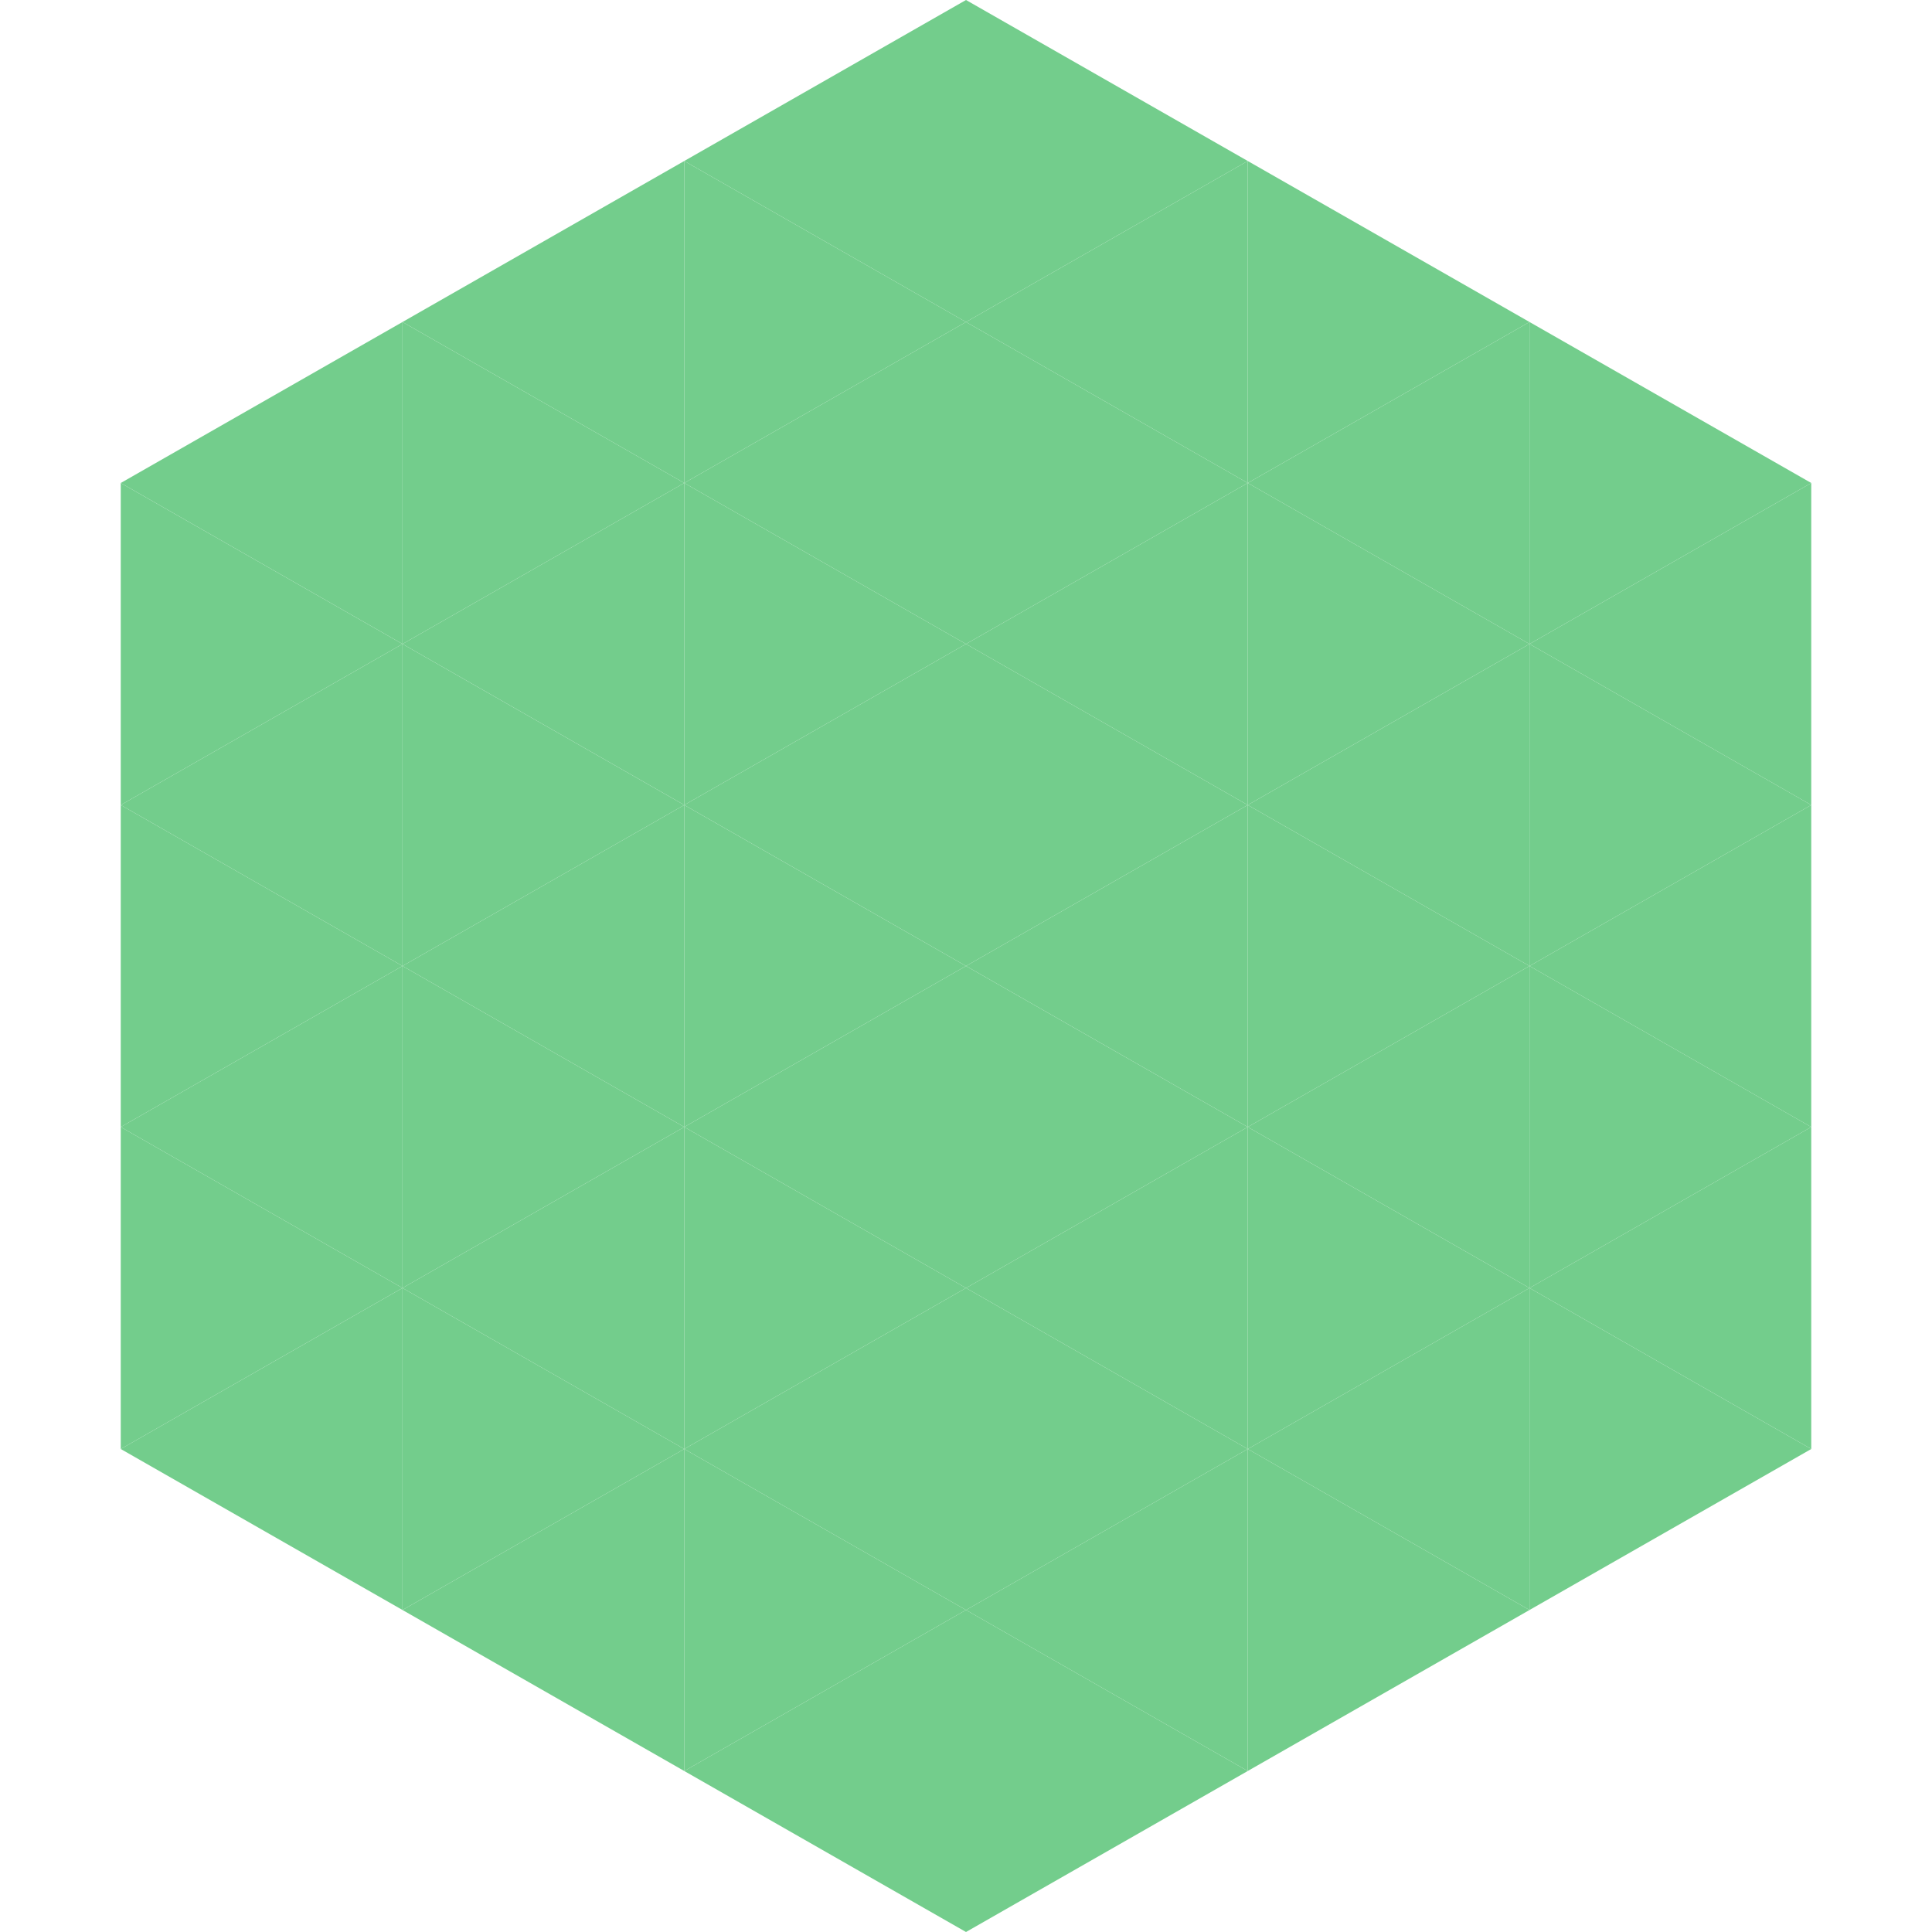 <?xml version="1.0"?>
<!-- Generated by SVGo -->
<svg width="240" height="240"
     xmlns="http://www.w3.org/2000/svg"
     xmlns:xlink="http://www.w3.org/1999/xlink">
<polygon points="50,40 15,60 50,80" style="fill:rgb(115,205,140)" />
<polygon points="190,40 225,60 190,80" style="fill:rgb(115,205,140)" />
<polygon points="15,60 50,80 15,100" style="fill:rgb(115,205,140)" />
<polygon points="225,60 190,80 225,100" style="fill:rgb(115,205,140)" />
<polygon points="50,80 15,100 50,120" style="fill:rgb(115,205,140)" />
<polygon points="190,80 225,100 190,120" style="fill:rgb(115,205,140)" />
<polygon points="15,100 50,120 15,140" style="fill:rgb(115,205,140)" />
<polygon points="225,100 190,120 225,140" style="fill:rgb(115,205,140)" />
<polygon points="50,120 15,140 50,160" style="fill:rgb(115,205,140)" />
<polygon points="190,120 225,140 190,160" style="fill:rgb(115,205,140)" />
<polygon points="15,140 50,160 15,180" style="fill:rgb(115,205,140)" />
<polygon points="225,140 190,160 225,180" style="fill:rgb(115,205,140)" />
<polygon points="50,160 15,180 50,200" style="fill:rgb(115,205,140)" />
<polygon points="190,160 225,180 190,200" style="fill:rgb(115,205,140)" />
<polygon points="15,180 50,200 15,220" style="fill:rgb(255,255,255); fill-opacity:0" />
<polygon points="225,180 190,200 225,220" style="fill:rgb(255,255,255); fill-opacity:0" />
<polygon points="50,0 85,20 50,40" style="fill:rgb(255,255,255); fill-opacity:0" />
<polygon points="190,0 155,20 190,40" style="fill:rgb(255,255,255); fill-opacity:0" />
<polygon points="85,20 50,40 85,60" style="fill:rgb(115,205,140)" />
<polygon points="155,20 190,40 155,60" style="fill:rgb(115,205,140)" />
<polygon points="50,40 85,60 50,80" style="fill:rgb(115,205,140)" />
<polygon points="190,40 155,60 190,80" style="fill:rgb(115,205,140)" />
<polygon points="85,60 50,80 85,100" style="fill:rgb(115,205,140)" />
<polygon points="155,60 190,80 155,100" style="fill:rgb(115,205,140)" />
<polygon points="50,80 85,100 50,120" style="fill:rgb(115,205,140)" />
<polygon points="190,80 155,100 190,120" style="fill:rgb(115,205,140)" />
<polygon points="85,100 50,120 85,140" style="fill:rgb(115,205,140)" />
<polygon points="155,100 190,120 155,140" style="fill:rgb(115,205,140)" />
<polygon points="50,120 85,140 50,160" style="fill:rgb(115,205,140)" />
<polygon points="190,120 155,140 190,160" style="fill:rgb(115,205,140)" />
<polygon points="85,140 50,160 85,180" style="fill:rgb(115,205,140)" />
<polygon points="155,140 190,160 155,180" style="fill:rgb(115,205,140)" />
<polygon points="50,160 85,180 50,200" style="fill:rgb(115,205,140)" />
<polygon points="190,160 155,180 190,200" style="fill:rgb(115,205,140)" />
<polygon points="85,180 50,200 85,220" style="fill:rgb(115,205,140)" />
<polygon points="155,180 190,200 155,220" style="fill:rgb(115,205,140)" />
<polygon points="120,0 85,20 120,40" style="fill:rgb(115,205,140)" />
<polygon points="120,0 155,20 120,40" style="fill:rgb(115,205,140)" />
<polygon points="85,20 120,40 85,60" style="fill:rgb(115,205,140)" />
<polygon points="155,20 120,40 155,60" style="fill:rgb(115,205,140)" />
<polygon points="120,40 85,60 120,80" style="fill:rgb(115,205,140)" />
<polygon points="120,40 155,60 120,80" style="fill:rgb(115,205,140)" />
<polygon points="85,60 120,80 85,100" style="fill:rgb(115,205,140)" />
<polygon points="155,60 120,80 155,100" style="fill:rgb(115,205,140)" />
<polygon points="120,80 85,100 120,120" style="fill:rgb(115,205,140)" />
<polygon points="120,80 155,100 120,120" style="fill:rgb(115,205,140)" />
<polygon points="85,100 120,120 85,140" style="fill:rgb(115,205,140)" />
<polygon points="155,100 120,120 155,140" style="fill:rgb(115,205,140)" />
<polygon points="120,120 85,140 120,160" style="fill:rgb(115,205,140)" />
<polygon points="120,120 155,140 120,160" style="fill:rgb(115,205,140)" />
<polygon points="85,140 120,160 85,180" style="fill:rgb(115,205,140)" />
<polygon points="155,140 120,160 155,180" style="fill:rgb(115,205,140)" />
<polygon points="120,160 85,180 120,200" style="fill:rgb(115,205,140)" />
<polygon points="120,160 155,180 120,200" style="fill:rgb(115,205,140)" />
<polygon points="85,180 120,200 85,220" style="fill:rgb(115,205,140)" />
<polygon points="155,180 120,200 155,220" style="fill:rgb(115,205,140)" />
<polygon points="120,200 85,220 120,240" style="fill:rgb(115,205,140)" />
<polygon points="120,200 155,220 120,240" style="fill:rgb(115,205,140)" />
<polygon points="85,220 120,240 85,260" style="fill:rgb(255,255,255); fill-opacity:0" />
<polygon points="155,220 120,240 155,260" style="fill:rgb(255,255,255); fill-opacity:0" />
</svg>
